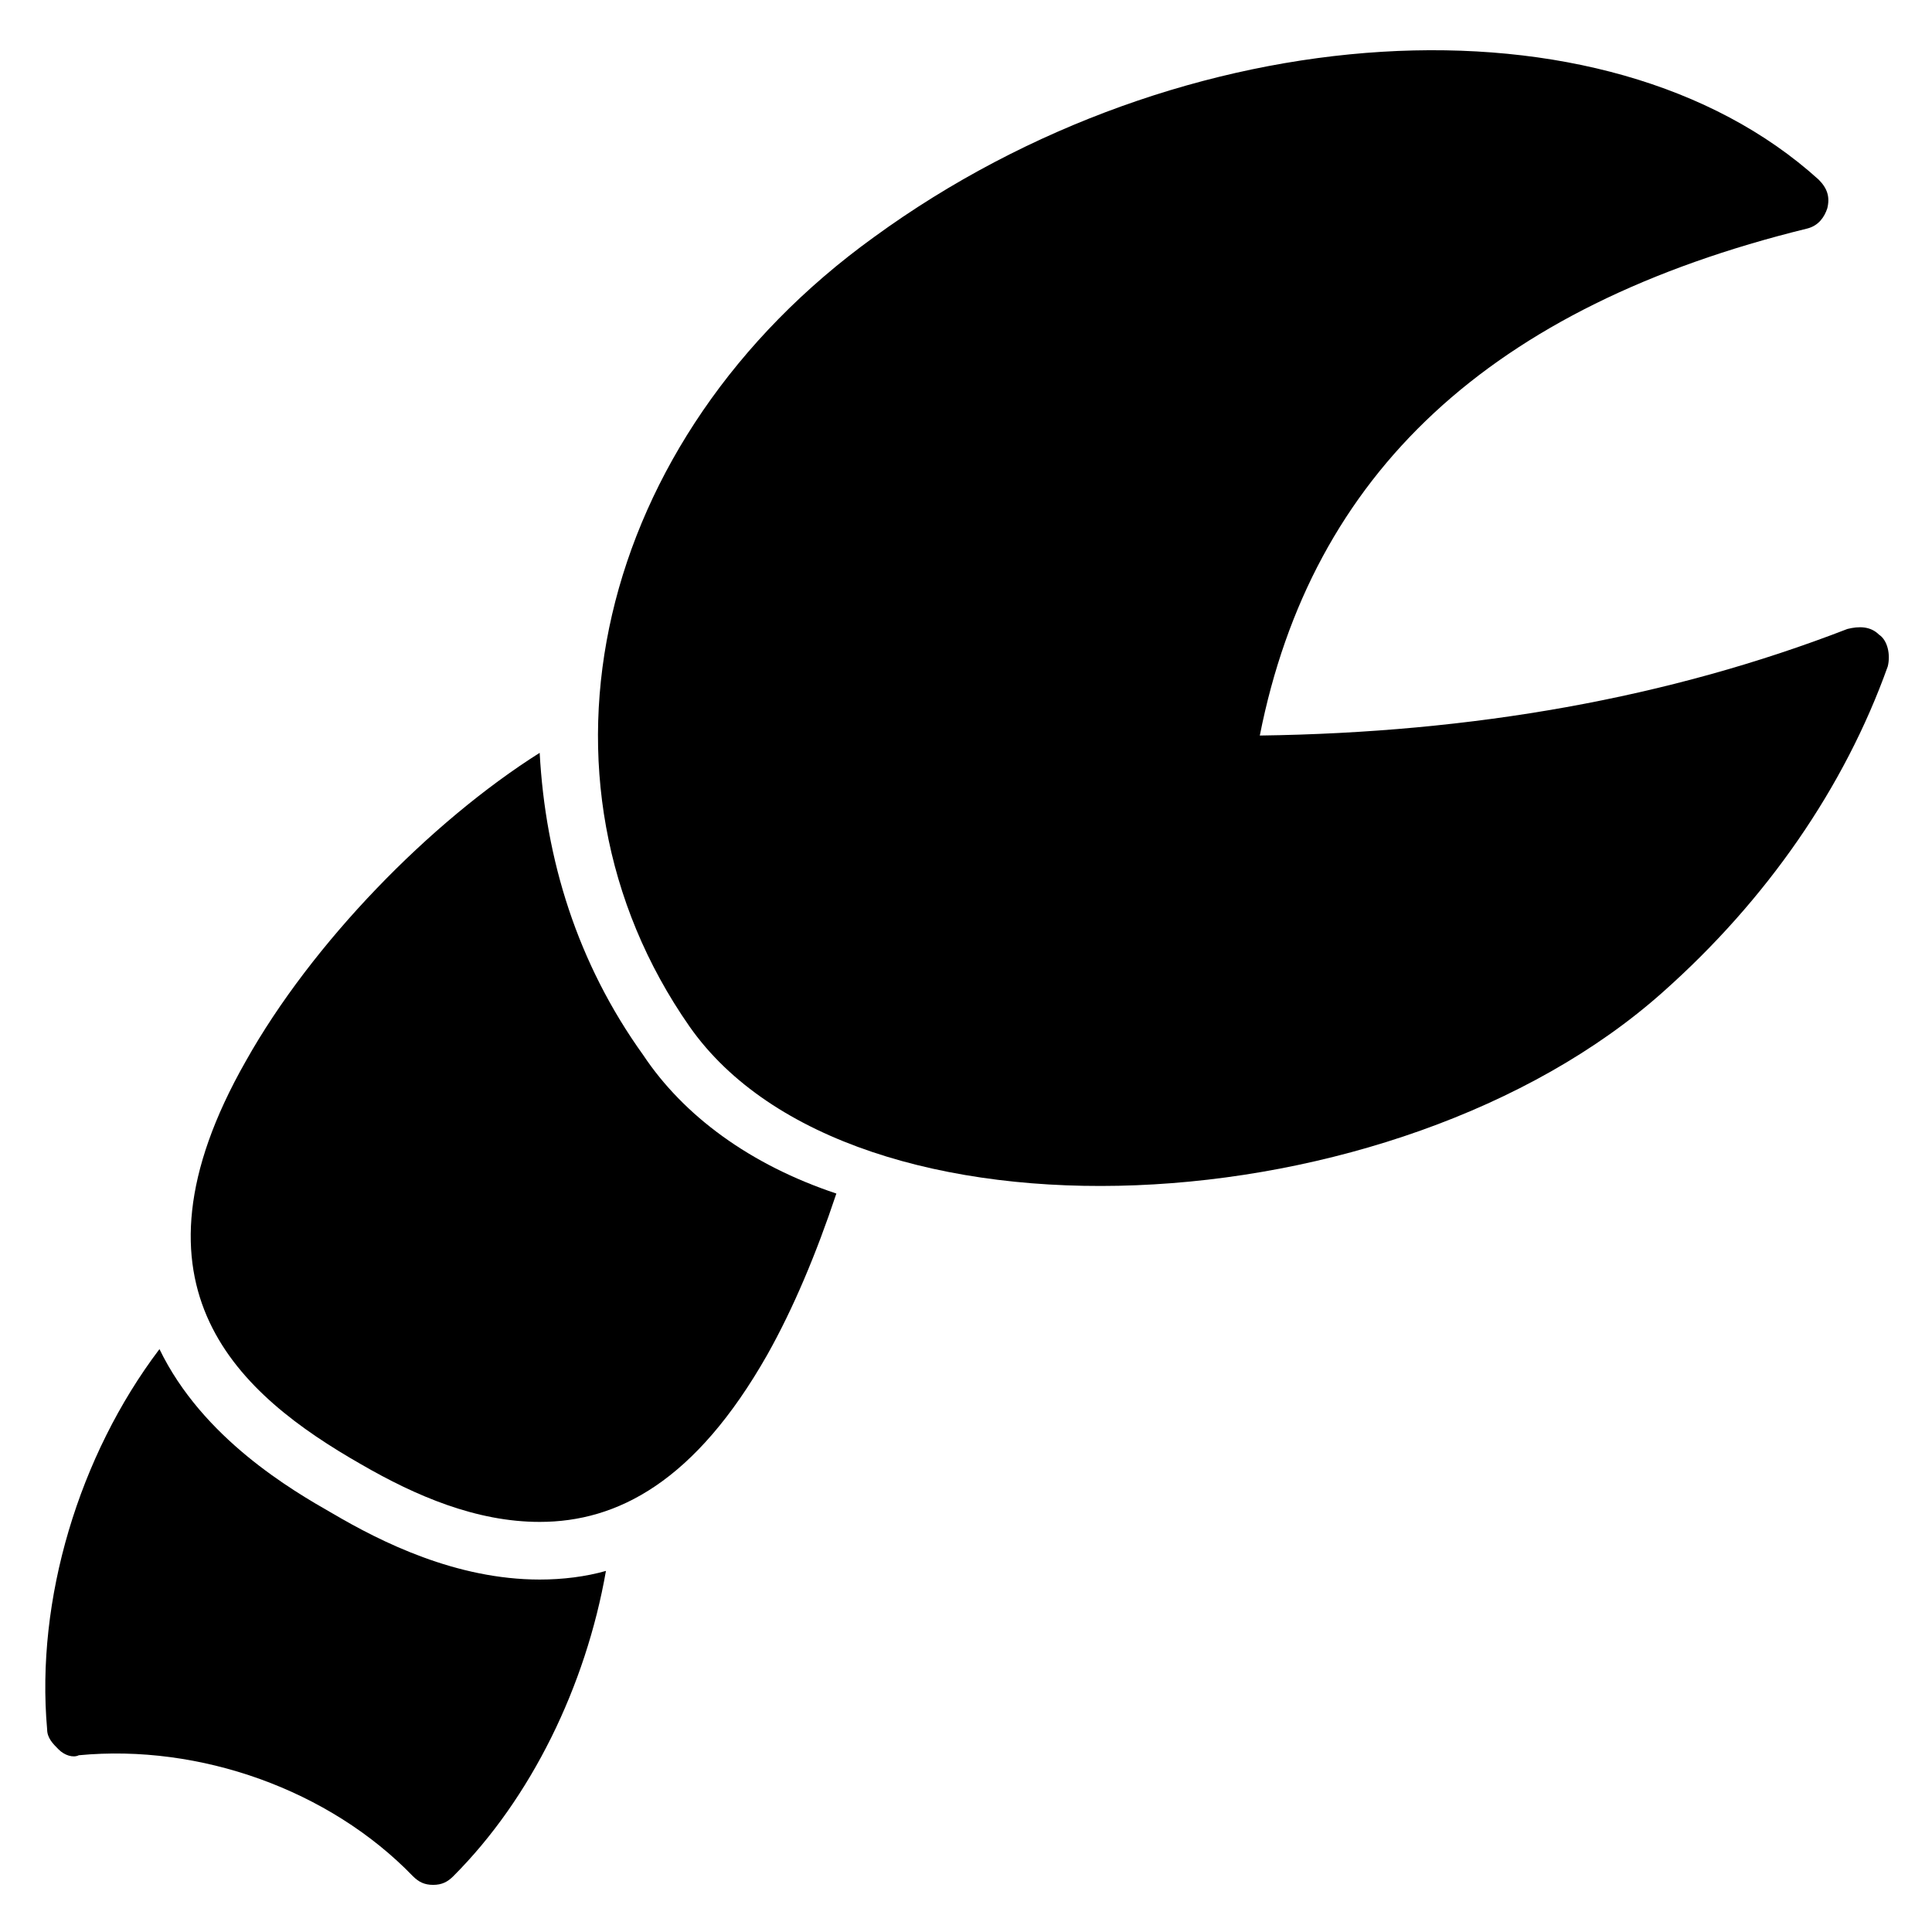 <?xml version="1.0" encoding="UTF-8"?>
<!-- Uploaded to: SVG Repo, www.svgrepo.com, Generator: SVG Repo Mixer Tools -->
<svg fill="#000000" width="800px" height="800px" version="1.1" viewBox="144 144 512 512" xmlns="http://www.w3.org/2000/svg">
 <g>
  <path d="m641.98 312.21c-2.289-2.289-5.344-2.289-8.398-1.527-47.328 18.32-99.234 27.48-155.72 28.242 13.742-69.465 61.066-113.74 145.04-134.35 3.055-0.762 4.582-3.055 5.344-5.344 0.762-3.055 0-5.344-2.289-7.633-56.488-51.145-168.7-44.273-250.38 15.266-74.043 53.434-94.656 143.51-48.855 209.16 42.746 61.066 187.02 54.199 258.01-9.16 27.48-24.426 48.09-54.199 59.543-86.258 0.762-3.051 0-6.871-2.289-8.395z"/>
  <path d="m314.5 423.66c-17.559-24.426-25.953-51.906-27.48-80.152-29.008 18.32-60.305 50.379-77.863 81.676-34.352 60.305-1.527 88.547 30.535 106.87 14.504 8.398 30.535 15.266 47.328 15.266 20.609 0 41.223-10.688 60.305-44.273 6.871-12.215 12.977-26.719 18.32-42.746-22.902-7.633-40.457-20.609-51.145-36.637z"/>
  <path d="m232.06 545.04c-10.688-6.106-34.352-19.848-45.801-43.512-21.375 28.246-32.824 66.41-29.77 100.76 0 2.289 1.527 3.816 3.055 5.344s3.816 2.289 5.344 1.527c32.062-3.055 66.41 9.16 88.547 32.062 1.527 1.527 3.055 2.289 5.344 2.289s3.816-0.762 5.344-2.289c20.609-20.609 35.113-50.383 40.457-80.914-5.344 1.527-11.449 2.289-17.559 2.289-22.137-0.004-41.984-9.926-54.961-17.559z"/>
 </g>
</svg>